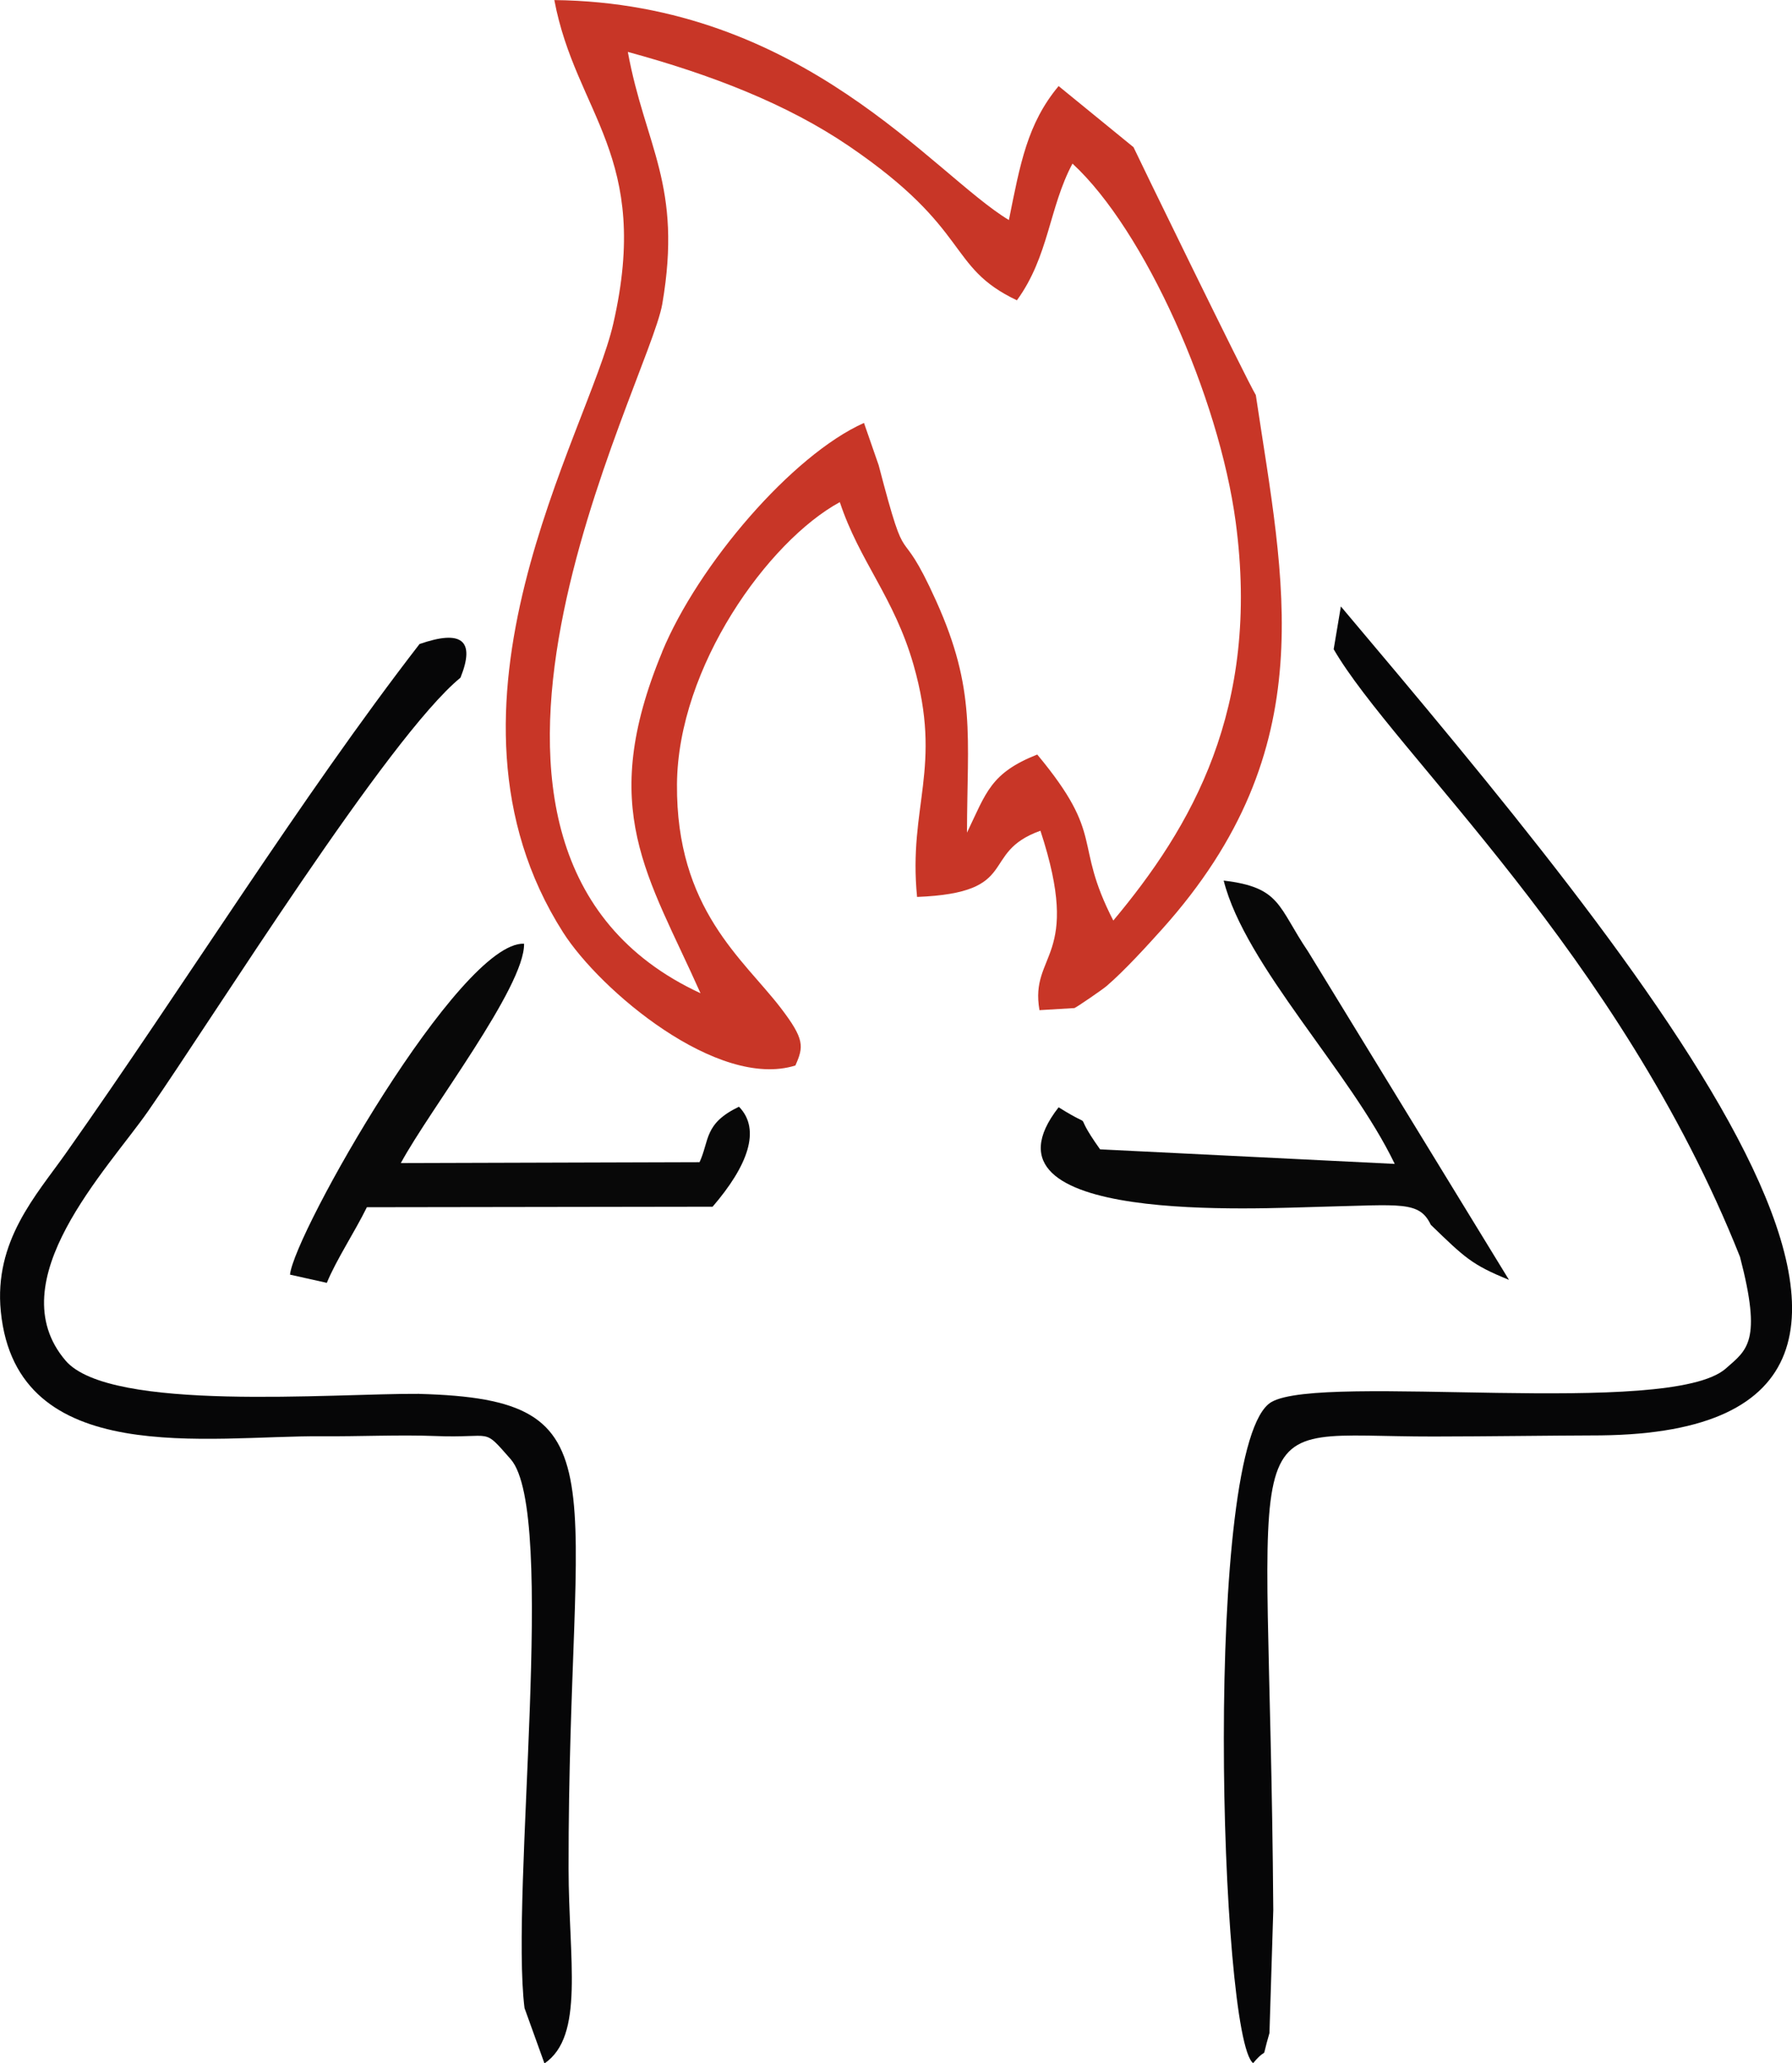 <?xml version="1.0" encoding="UTF-8"?>
<!DOCTYPE svg PUBLIC "-//W3C//DTD SVG 1.1//EN" "http://www.w3.org/Graphics/SVG/1.1/DTD/svg11.dtd">
<!-- Creator: CorelDRAW 2019 (64 Bit) -->
<svg xmlns="http://www.w3.org/2000/svg" xml:space="preserve" width="49.906mm" height="57.441mm" version="1.1" style="shape-rendering:geometricPrecision; text-rendering:geometricPrecision; image-rendering:optimizeQuality; fill-rule:evenodd; clip-rule:evenodd"
viewBox="0 0 281.83 324.38"
 xmlns:xlink="http://www.w3.org/1999/xlink">
 <defs>
  <style type="text/css">
   <![CDATA[
    .fil1 {fill:#060607}
    .fil2 {fill:#080808}
    .fil0 {fill:#C83627}
   ]]>
  </style>
 </defs>
 <g id="Camada_x0020_1">
  <path class="fil0" d="M104.13 102.52c-10.25,24.76 -2.19,35.12 6.04,53.63 -48.3,-22.37 -8.16,-95.86 -6.01,-108.37 3.21,-18.71 -2.68,-24.71 -5.42,-39.62 13.08,3.56 25.03,8.17 34.81,14.83 19.4,13.21 15.24,18.93 26.38,24.22 5.03,-6.9 5.05,-14.58 8.74,-21.49 11.37,10.46 23.04,36.69 25.67,56.35 3.93,29.42 -7,48 -19.25,62.65 -6.43,-12.51 -1.09,-13.03 -11.96,-26.1 -7.35,2.91 -8.02,5.99 -11.05,12.28 0.03,-15.19 1.46,-22.42 -4.84,-36.4 -6.16,-13.67 -4.27,-3.07 -9.05,-21.36l-2.31 -6.65c-11.27,5.03 -26.07,22.26 -31.76,36.02zm93.38 -40.4c-1.45,-2.37 -19.19,-38.78 -19.24,-38.98l-11.78 -9.61c-4.94,5.92 -6.05,12.28 -7.82,21.06 -11.84,-7.11 -32.36,-34.14 -71.49,-34.58 3.39,17.94 15.34,24.5 9.26,50.92 -3.94,17.13 -30.48,60.16 -7.89,95.64 5.81,9.13 24.32,24.76 36.54,20.94 1.34,-2.99 1.43,-4.16 -2.27,-9.01 -5.93,-7.75 -16.5,-15.55 -16.35,-35.21 0.14,-18.44 14.33,-38.21 25.61,-44.35 3.1,9.35 8.55,14.95 11.6,25.61 4.63,16.19 -0.87,22.16 0.55,36.46 16.55,-0.65 9.66,-6.92 19.4,-10.41 6.64,20.22 -1.74,19.14 -0.15,28.21l5.5 -0.33c0.4,-0.16 4.37,-2.88 5.03,-3.44 2.85,-2.43 6.59,-6.56 8.74,-8.95 25.59,-28.49 19.12,-54.66 14.76,-83.95z"/>
  <path class="fil1" d="M65.96 219.13c-13.59,-0.1 -48.68,2.93 -55.65,-5.23 -10.64,-12.47 6.63,-30.07 13.03,-39.28 10.21,-14.69 37.7,-58.76 49.08,-68.08 2.37,-5.89 0.18,-7.59 -6.44,-5.29 -18.69,24.16 -36.87,53.51 -55.63,80.07 -4.66,6.6 -11.33,13.76 -10.22,24.88 2.49,24.84 32.68,19.46 50.55,19.6 5.62,0.05 12.26,-0.26 17.69,-0.04 9.42,0.39 7.4,-1.51 11.96,3.66 7.33,8.44 -0.1,68.05 2.16,86.27l3.14 8.71c6.33,-4.32 3.81,-16.25 3.79,-30.64 -0.07,-61.96 9.11,-73.76 -23.47,-74.62z"/>
  <path class="fil1" d="M209.75 102.07c9.52,16.38 44.95,47.83 63.9,95.52 3.51,13.41 1.09,14.62 -2.22,17.55 -8.84,7.83 -63.41,0.65 -71.46,5.27 -10.91,6.26 -8.12,100.02 -2.89,103.94 2.63,-3.09 1.08,0.34 2.57,-4.73l0.6 -19.32c-0.6,-81.88 -7.12,-74.41 25.23,-74.46 8.77,-0.01 17.54,-0.15 26.32,-0.18 67.71,-0.8 6.33,-74.31 -40.92,-130.32l-1.13 6.72z"/>
  <path class="fil2" d="M57.69 189.79l54.38 -0.08c5.5,-6.38 7.67,-12.11 4.15,-15.72 -5.52,2.65 -4.62,5.27 -6.2,8.72l-46.98 0.14c4.52,-8.38 19.52,-27.72 19.38,-34.49 -10.13,-0.41 -36.21,45.65 -36.81,52.03l5.79 1.29c1.5,-3.65 4.4,-8.02 6.3,-11.89z"/>
  <path class="fil2" d="M225.02 192.55c5.36,5.18 6.44,6.28 12.3,8.66l-31.57 -51.58c-4.81,-7.1 -4.27,-10.13 -13.3,-11.19 3.39,13.4 19.96,30.07 26.9,44.54l-46.34 -2.29c-4.97,-6.98 -0.04,-2.56 -6.52,-6.61 -14.55,18.62 31.72,15.84 41.55,15.63 12.26,-0.29 15.19,-0.94 16.98,2.84z"/>
 </g>
</svg>
